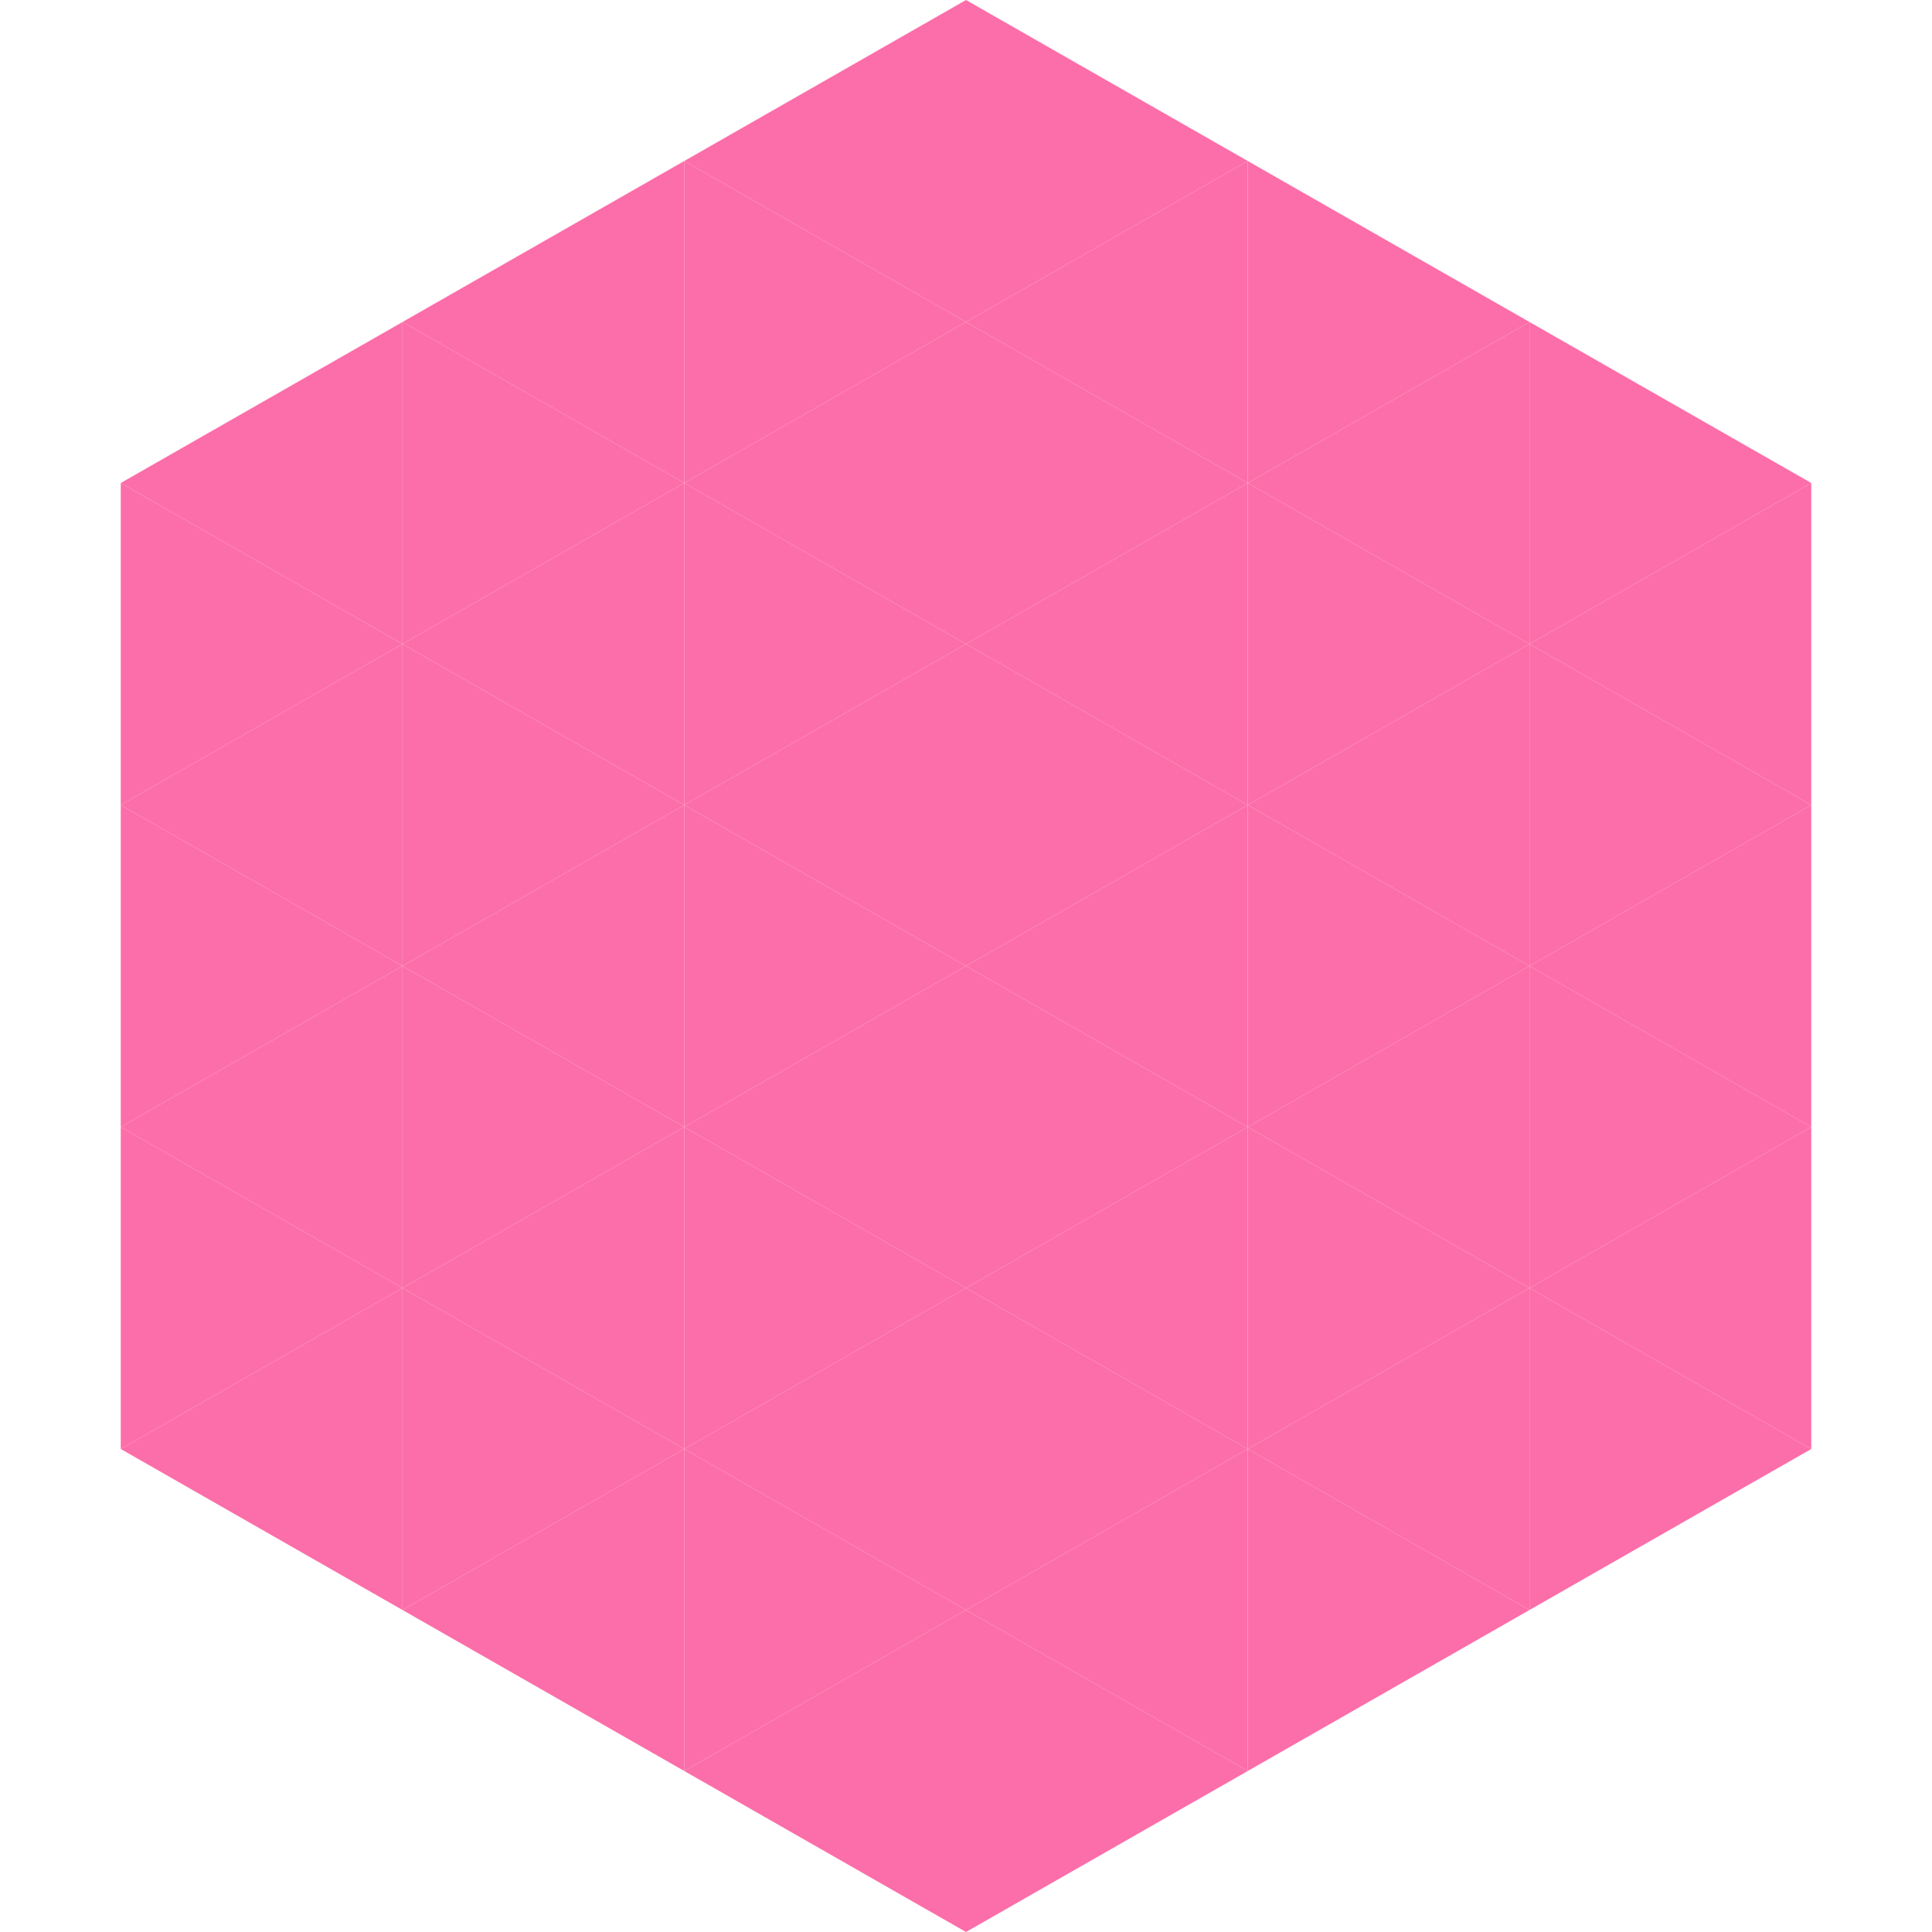 <?xml version="1.0"?>
<!-- Generated by SVGo -->
<svg width="240" height="240"
     xmlns="http://www.w3.org/2000/svg"
     xmlns:xlink="http://www.w3.org/1999/xlink">
<polygon points="50,40 15,60 50,80" style="fill:rgb(252,110,169)" />
<polygon points="190,40 225,60 190,80" style="fill:rgb(252,110,169)" />
<polygon points="15,60 50,80 15,100" style="fill:rgb(252,110,169)" />
<polygon points="225,60 190,80 225,100" style="fill:rgb(252,110,169)" />
<polygon points="50,80 15,100 50,120" style="fill:rgb(252,110,169)" />
<polygon points="190,80 225,100 190,120" style="fill:rgb(252,110,169)" />
<polygon points="15,100 50,120 15,140" style="fill:rgb(252,110,169)" />
<polygon points="225,100 190,120 225,140" style="fill:rgb(252,110,169)" />
<polygon points="50,120 15,140 50,160" style="fill:rgb(252,110,169)" />
<polygon points="190,120 225,140 190,160" style="fill:rgb(252,110,169)" />
<polygon points="15,140 50,160 15,180" style="fill:rgb(252,110,169)" />
<polygon points="225,140 190,160 225,180" style="fill:rgb(252,110,169)" />
<polygon points="50,160 15,180 50,200" style="fill:rgb(252,110,169)" />
<polygon points="190,160 225,180 190,200" style="fill:rgb(252,110,169)" />
<polygon points="15,180 50,200 15,220" style="fill:rgb(255,255,255); fill-opacity:0" />
<polygon points="225,180 190,200 225,220" style="fill:rgb(255,255,255); fill-opacity:0" />
<polygon points="50,0 85,20 50,40" style="fill:rgb(255,255,255); fill-opacity:0" />
<polygon points="190,0 155,20 190,40" style="fill:rgb(255,255,255); fill-opacity:0" />
<polygon points="85,20 50,40 85,60" style="fill:rgb(252,110,169)" />
<polygon points="155,20 190,40 155,60" style="fill:rgb(252,110,169)" />
<polygon points="50,40 85,60 50,80" style="fill:rgb(252,110,169)" />
<polygon points="190,40 155,60 190,80" style="fill:rgb(252,110,169)" />
<polygon points="85,60 50,80 85,100" style="fill:rgb(252,110,169)" />
<polygon points="155,60 190,80 155,100" style="fill:rgb(252,110,169)" />
<polygon points="50,80 85,100 50,120" style="fill:rgb(252,110,169)" />
<polygon points="190,80 155,100 190,120" style="fill:rgb(252,110,169)" />
<polygon points="85,100 50,120 85,140" style="fill:rgb(252,110,169)" />
<polygon points="155,100 190,120 155,140" style="fill:rgb(252,110,169)" />
<polygon points="50,120 85,140 50,160" style="fill:rgb(252,110,169)" />
<polygon points="190,120 155,140 190,160" style="fill:rgb(252,110,169)" />
<polygon points="85,140 50,160 85,180" style="fill:rgb(252,110,169)" />
<polygon points="155,140 190,160 155,180" style="fill:rgb(252,110,169)" />
<polygon points="50,160 85,180 50,200" style="fill:rgb(252,110,169)" />
<polygon points="190,160 155,180 190,200" style="fill:rgb(252,110,169)" />
<polygon points="85,180 50,200 85,220" style="fill:rgb(252,110,169)" />
<polygon points="155,180 190,200 155,220" style="fill:rgb(252,110,169)" />
<polygon points="120,0 85,20 120,40" style="fill:rgb(252,110,169)" />
<polygon points="120,0 155,20 120,40" style="fill:rgb(252,110,169)" />
<polygon points="85,20 120,40 85,60" style="fill:rgb(252,110,169)" />
<polygon points="155,20 120,40 155,60" style="fill:rgb(252,110,169)" />
<polygon points="120,40 85,60 120,80" style="fill:rgb(252,110,169)" />
<polygon points="120,40 155,60 120,80" style="fill:rgb(252,110,169)" />
<polygon points="85,60 120,80 85,100" style="fill:rgb(252,110,169)" />
<polygon points="155,60 120,80 155,100" style="fill:rgb(252,110,169)" />
<polygon points="120,80 85,100 120,120" style="fill:rgb(252,110,169)" />
<polygon points="120,80 155,100 120,120" style="fill:rgb(252,110,169)" />
<polygon points="85,100 120,120 85,140" style="fill:rgb(252,110,169)" />
<polygon points="155,100 120,120 155,140" style="fill:rgb(252,110,169)" />
<polygon points="120,120 85,140 120,160" style="fill:rgb(252,110,169)" />
<polygon points="120,120 155,140 120,160" style="fill:rgb(252,110,169)" />
<polygon points="85,140 120,160 85,180" style="fill:rgb(252,110,169)" />
<polygon points="155,140 120,160 155,180" style="fill:rgb(252,110,169)" />
<polygon points="120,160 85,180 120,200" style="fill:rgb(252,110,169)" />
<polygon points="120,160 155,180 120,200" style="fill:rgb(252,110,169)" />
<polygon points="85,180 120,200 85,220" style="fill:rgb(252,110,169)" />
<polygon points="155,180 120,200 155,220" style="fill:rgb(252,110,169)" />
<polygon points="120,200 85,220 120,240" style="fill:rgb(252,110,169)" />
<polygon points="120,200 155,220 120,240" style="fill:rgb(252,110,169)" />
<polygon points="85,220 120,240 85,260" style="fill:rgb(255,255,255); fill-opacity:0" />
<polygon points="155,220 120,240 155,260" style="fill:rgb(255,255,255); fill-opacity:0" />
</svg>
